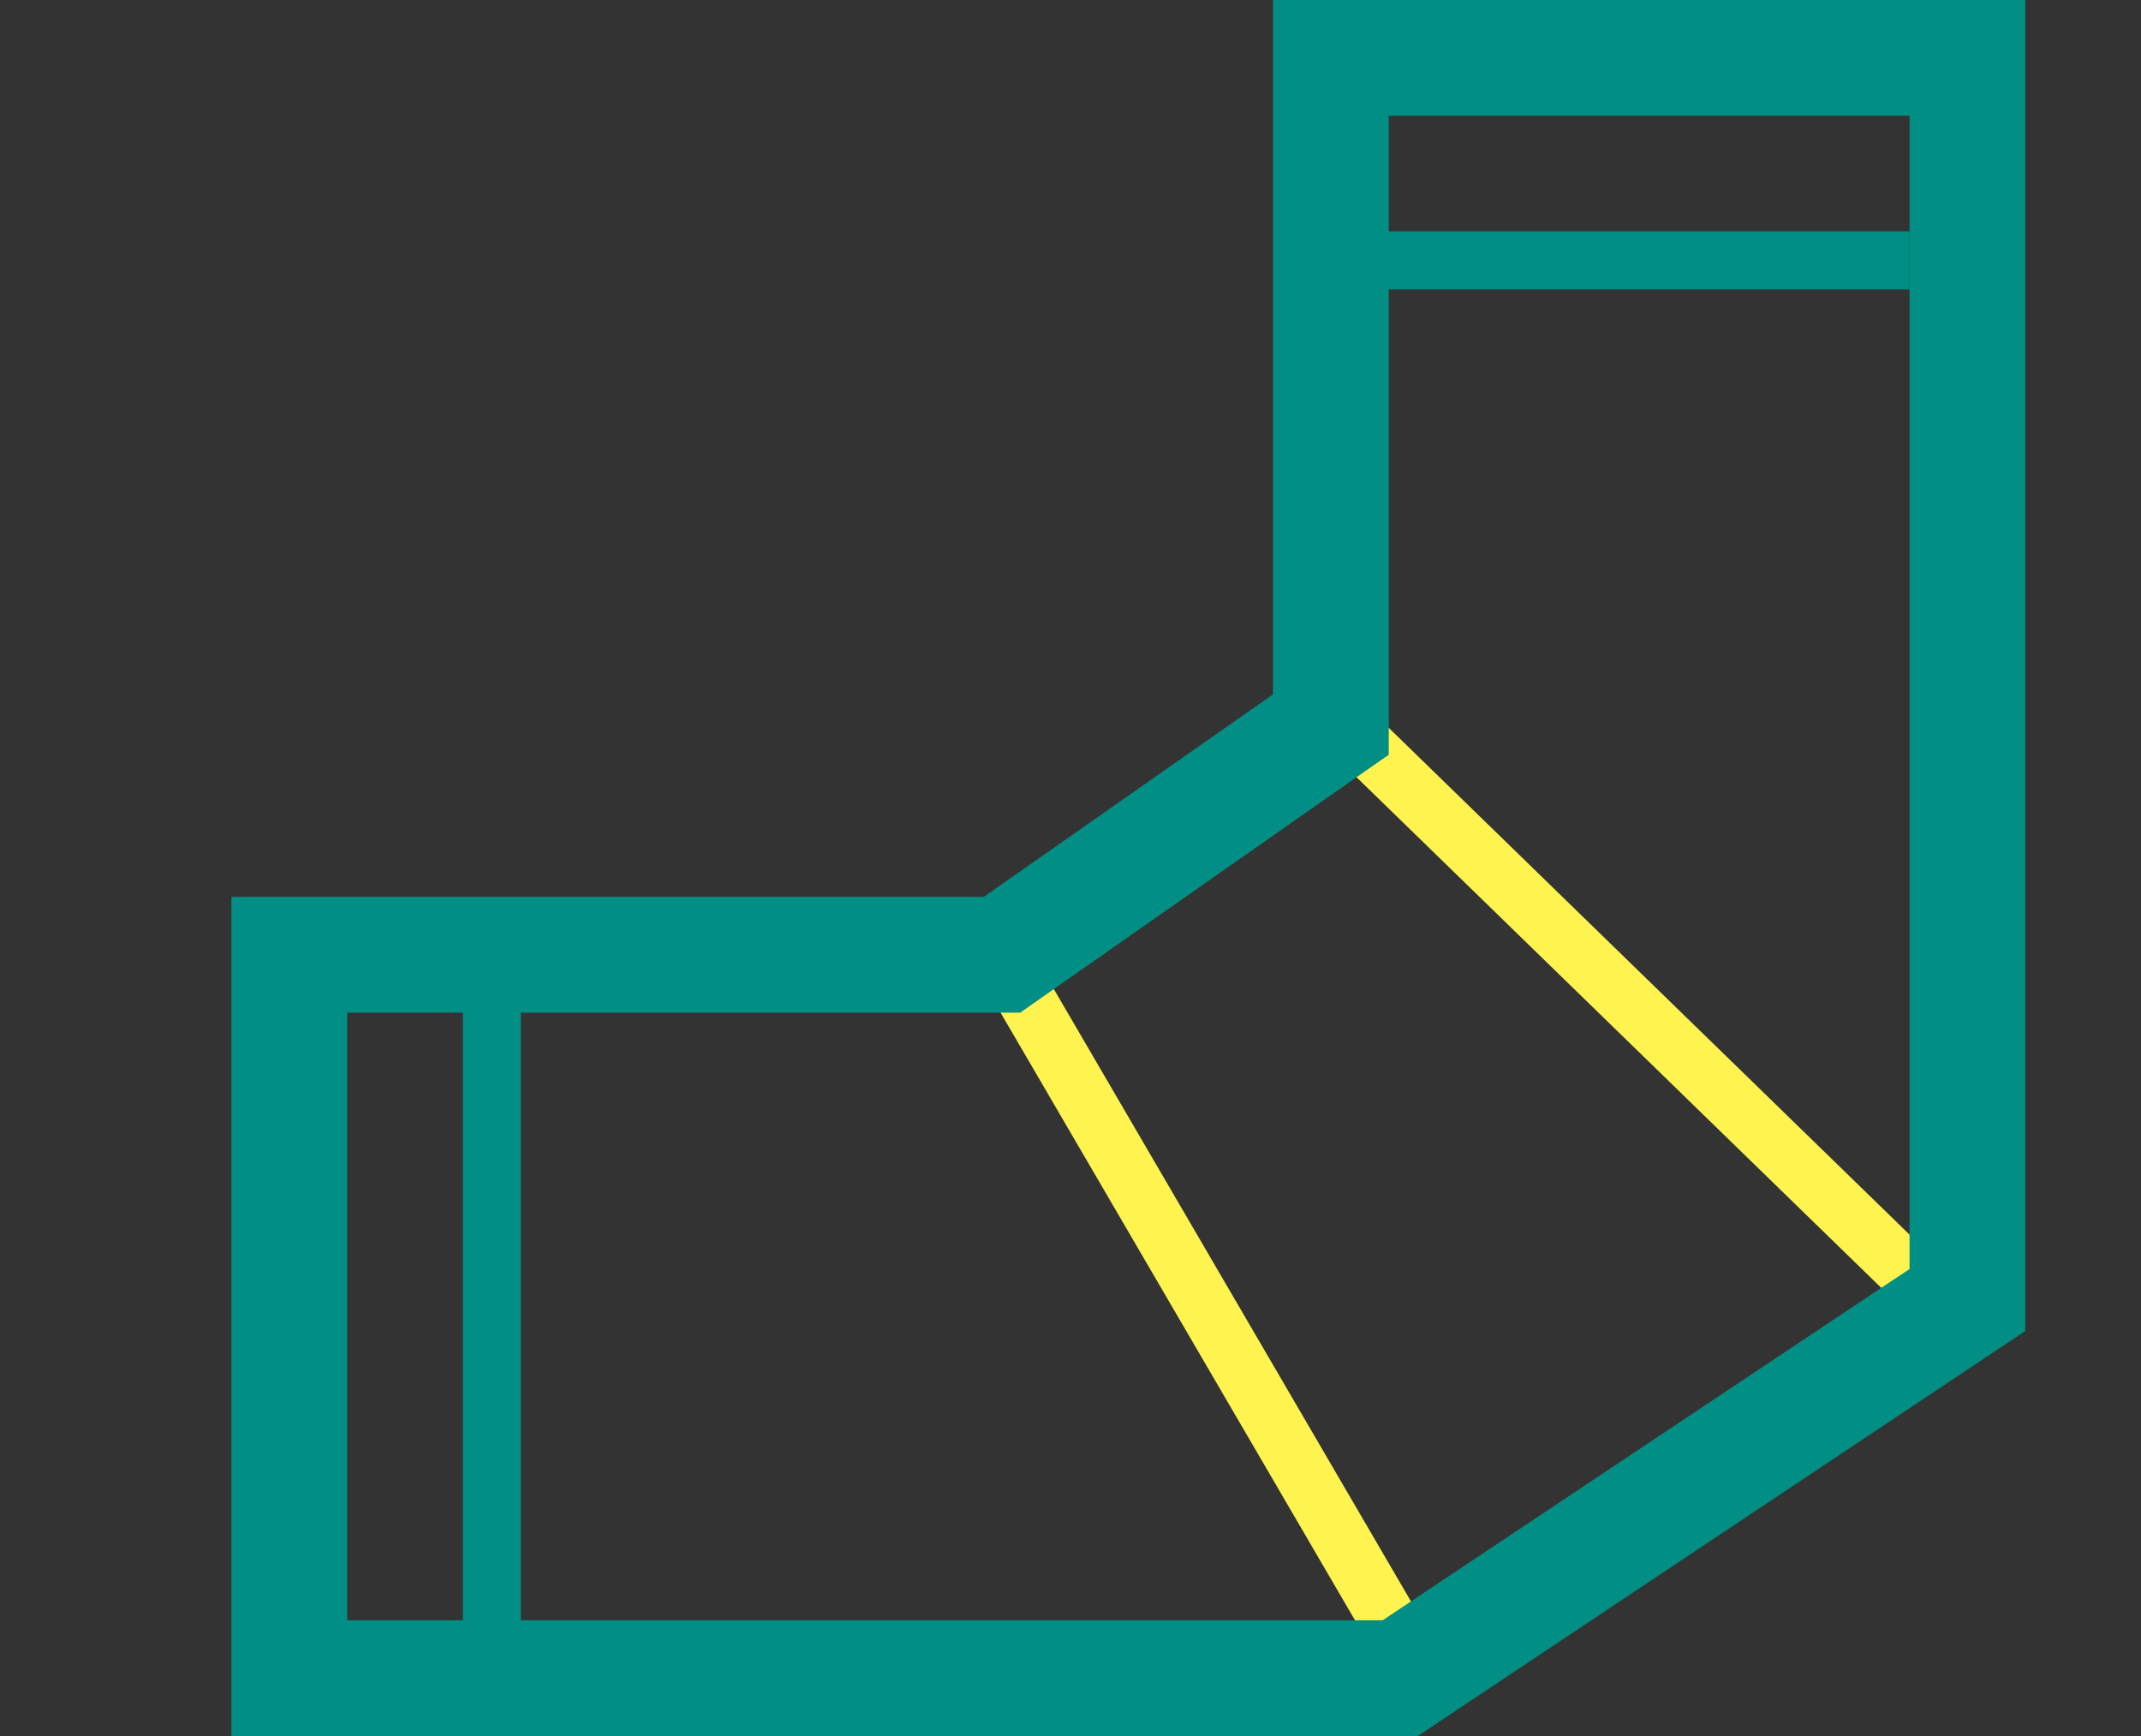 <svg width="37" height="30" viewBox="0 0 37 30" fill="none" xmlns="http://www.w3.org/2000/svg">
<rect x="0" y="0" width="37" height="30" fill="#333333" stroke="none"/>
<line x1="23" y1="4.5" x2="33" y2="4.5" stroke="#018F85"/>
<line x1="8.5" y1="29" x2="8.5" y2="16" stroke="#018F85"/>
<line x1="17.432" y1="16.748" x2="24.432" y2="28.748" stroke="#FFF44F"/>
<line x1="23.349" y1="12.642" x2="33.305" y2="22.33" stroke="#FFF44F"/>
<path d="M24.197 29H5V16.5H17H17.315L17.573 16.319L22.573 12.819L23 12.521V12V1H34V22.465L24.197 29Z" stroke="#018F85" stroke-width="2"/>
</svg>
